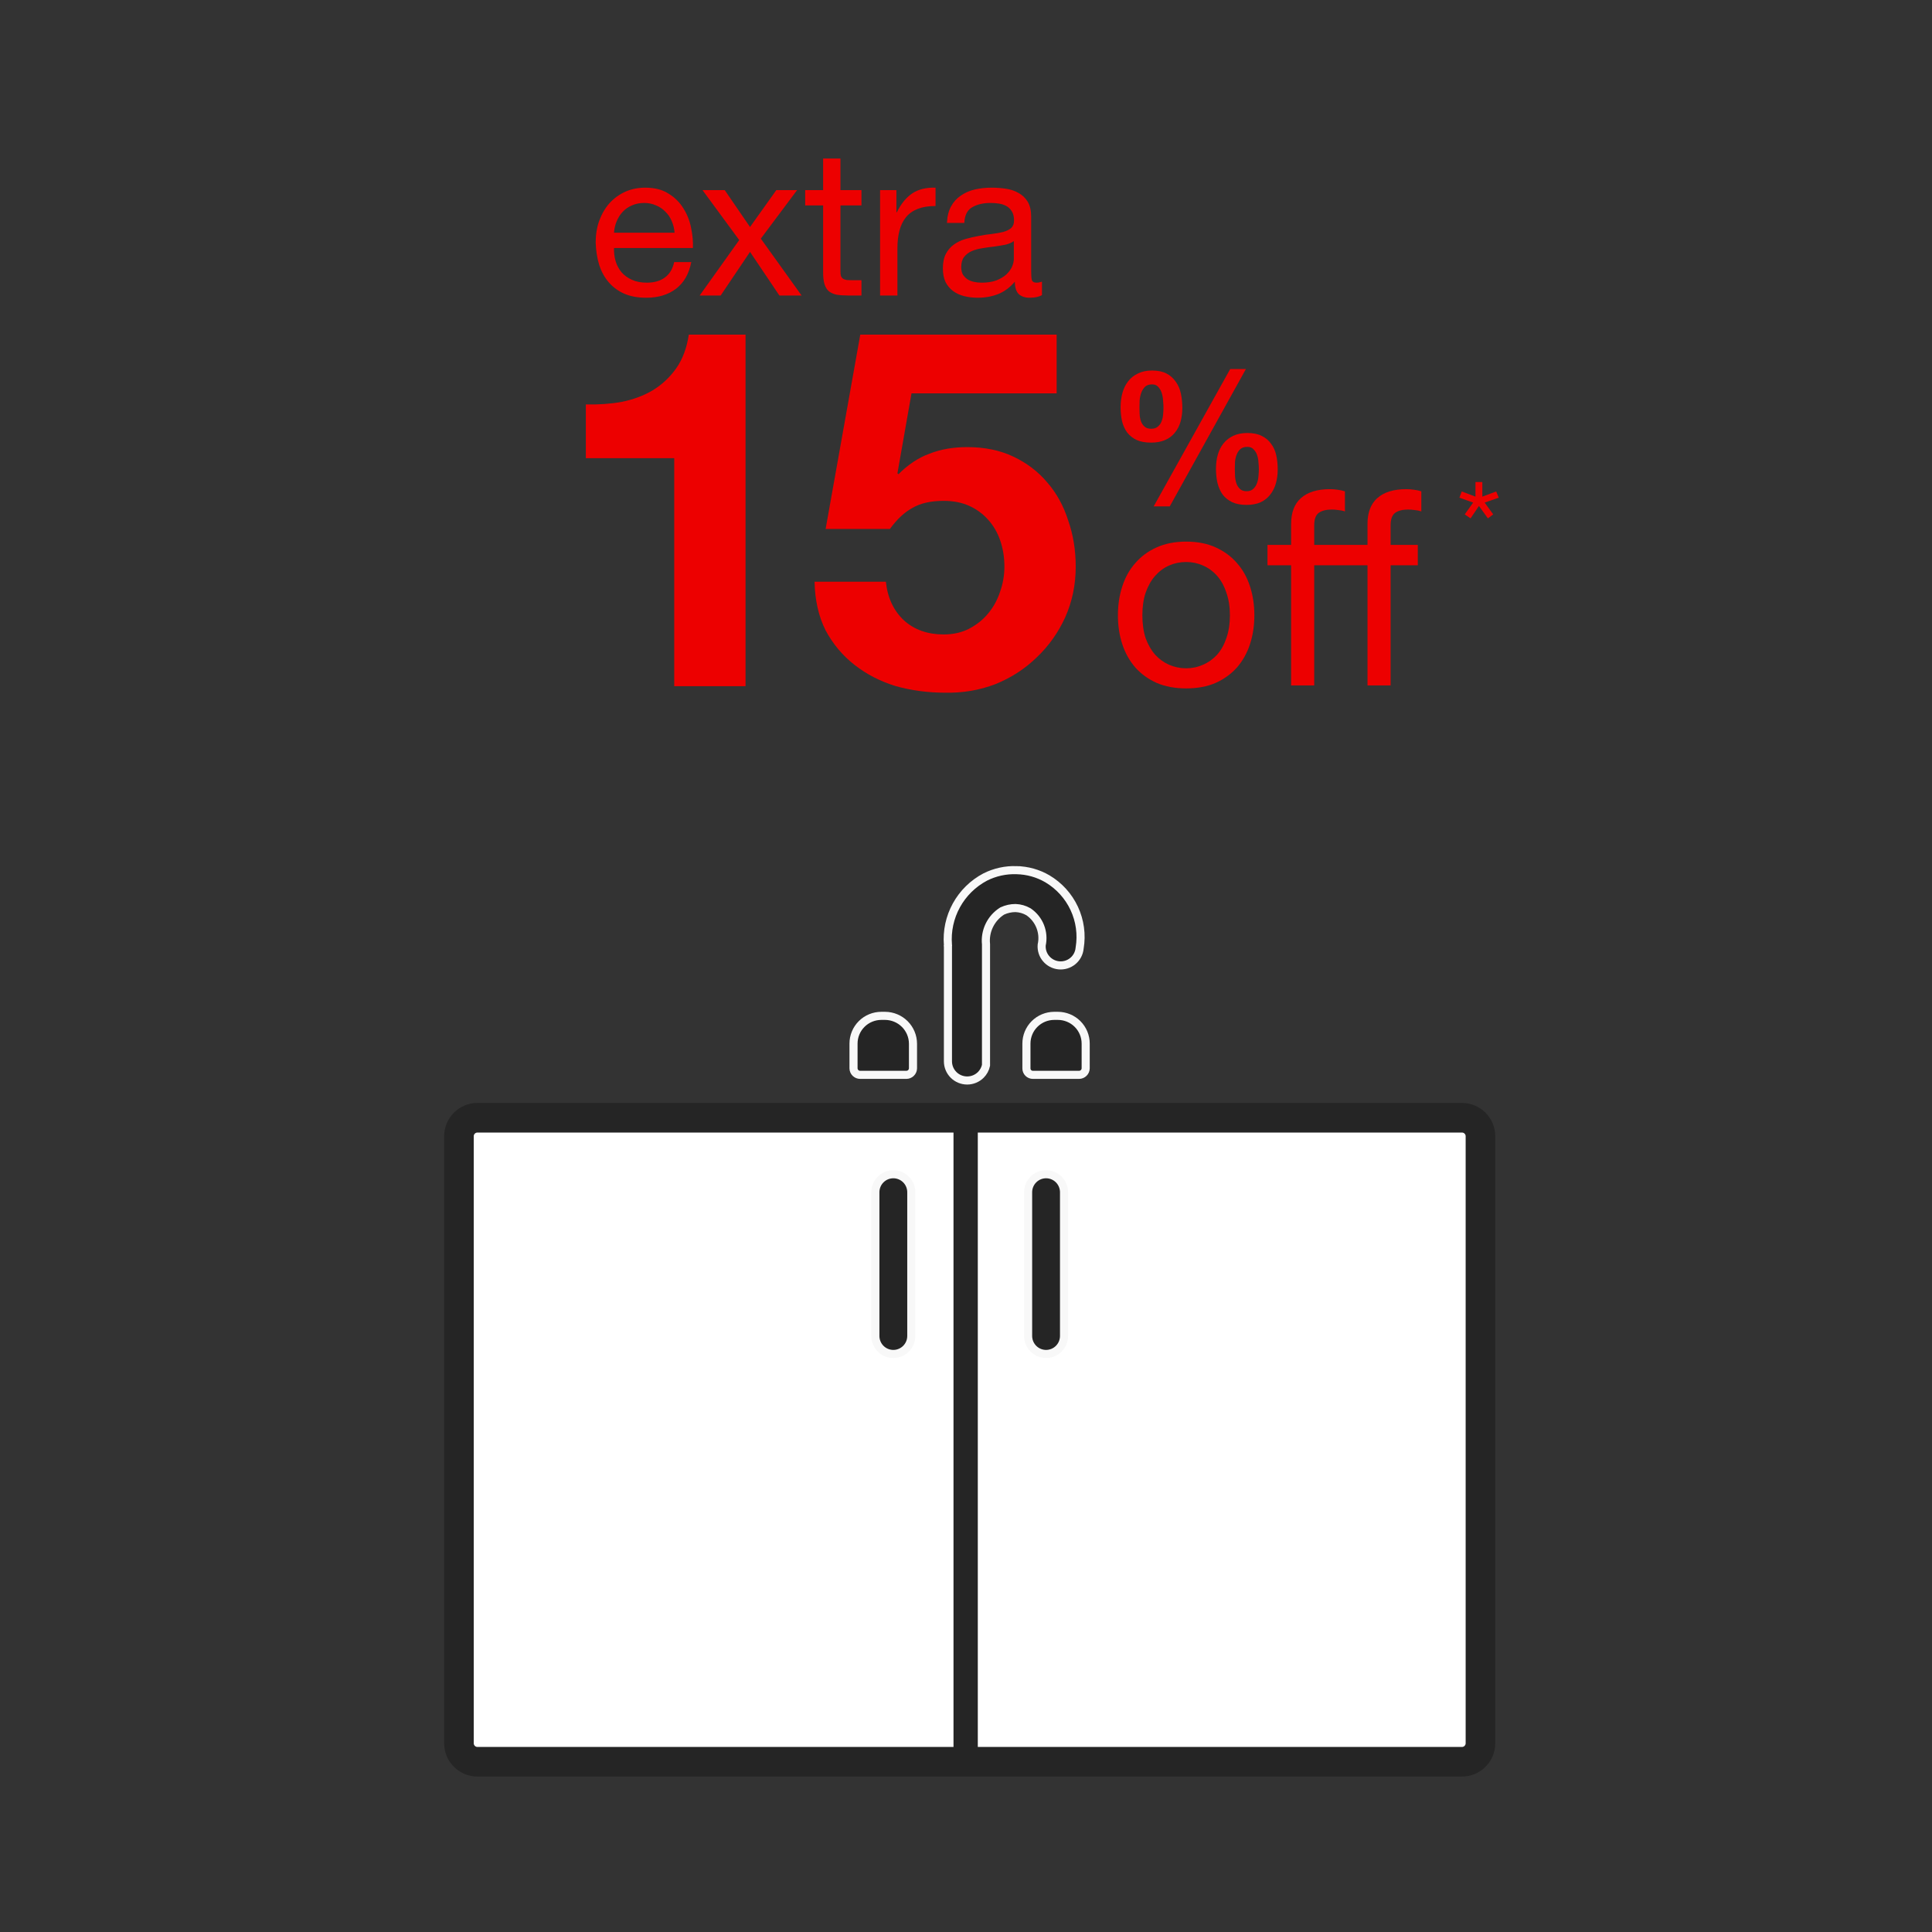 <svg width="261" height="261" viewBox="0 0 261 261" fill="none" xmlns="http://www.w3.org/2000/svg">
<rect x="0" y="0" width="261" height="261" fill="#333333" stroke="none"/>
<path d="M91.129 31.439H82.949C82.986 30.888 83.105 30.374 83.307 29.896C83.509 29.401 83.785 28.969 84.134 28.602C84.483 28.235 84.896 27.95 85.373 27.748C85.869 27.528 86.42 27.418 87.025 27.418C87.613 27.418 88.145 27.528 88.623 27.748C89.119 27.95 89.541 28.235 89.89 28.602C90.257 28.951 90.542 29.373 90.744 29.869C90.964 30.364 91.093 30.888 91.129 31.439ZM93.388 35.405H91.074C90.872 36.341 90.45 37.039 89.807 37.498C89.183 37.957 88.375 38.186 87.384 38.186C86.612 38.186 85.942 38.058 85.373 37.801C84.804 37.544 84.336 37.204 83.968 36.782C83.601 36.341 83.335 35.845 83.17 35.294C83.004 34.725 82.931 34.129 82.949 33.504H93.608C93.645 32.641 93.562 31.732 93.36 30.778C93.177 29.823 92.828 28.942 92.314 28.134C91.818 27.326 91.148 26.665 90.303 26.151C89.477 25.618 88.43 25.352 87.163 25.352C86.19 25.352 85.29 25.536 84.464 25.903C83.656 26.27 82.949 26.784 82.344 27.445C81.756 28.106 81.297 28.887 80.966 29.786C80.636 30.686 80.471 31.677 80.471 32.761C80.507 33.844 80.663 34.845 80.939 35.763C81.233 36.681 81.664 37.47 82.233 38.131C82.802 38.792 83.5 39.306 84.326 39.673C85.171 40.041 86.163 40.224 87.301 40.224C88.917 40.224 90.257 39.82 91.322 39.013C92.387 38.205 93.076 37.002 93.388 35.405ZM99.863 32.43L94.52 39.921H97.357L101.323 34.028L105.289 39.921H108.291L102.782 32.237L107.685 25.683H104.875L101.323 30.668L97.907 25.683H94.905L99.863 32.43ZM113.539 25.683V21.413H111.198V25.683H108.775V27.748H111.198V36.809C111.198 37.47 111.263 38.003 111.391 38.407C111.52 38.811 111.712 39.123 111.97 39.343C112.245 39.563 112.594 39.719 113.016 39.811C113.457 39.885 113.98 39.921 114.586 39.921H116.376V37.856H115.302C114.935 37.856 114.632 37.847 114.393 37.828C114.173 37.791 113.998 37.727 113.87 37.636C113.741 37.544 113.65 37.415 113.594 37.25C113.558 37.085 113.539 36.864 113.539 36.589V27.748H116.376V25.683H113.539ZM118.894 25.683V39.921H121.235V33.587C121.235 32.669 121.327 31.861 121.511 31.163C121.694 30.447 121.988 29.841 122.392 29.346C122.796 28.85 123.328 28.473 123.989 28.216C124.65 27.959 125.449 27.831 126.386 27.831V25.352C125.119 25.315 124.072 25.572 123.246 26.123C122.42 26.674 121.722 27.528 121.153 28.684H121.098V25.683H118.894ZM140.762 39.866C140.358 40.105 139.798 40.224 139.082 40.224C138.476 40.224 137.99 40.059 137.623 39.729C137.274 39.38 137.099 38.82 137.099 38.049C136.457 38.82 135.704 39.38 134.841 39.729C133.996 40.059 133.078 40.224 132.087 40.224C131.444 40.224 130.829 40.151 130.242 40.004C129.672 39.857 129.177 39.628 128.754 39.316C128.332 39.003 127.992 38.599 127.735 38.104C127.497 37.59 127.377 36.974 127.377 36.258C127.377 35.45 127.515 34.789 127.79 34.275C128.066 33.761 128.424 33.348 128.865 33.036C129.324 32.706 129.838 32.458 130.407 32.292C130.994 32.127 131.591 31.989 132.197 31.879C132.84 31.751 133.446 31.659 134.015 31.604C134.602 31.53 135.116 31.439 135.557 31.328C135.998 31.2 136.347 31.026 136.604 30.805C136.861 30.567 136.989 30.227 136.989 29.786C136.989 29.272 136.888 28.859 136.686 28.547C136.503 28.235 136.255 27.996 135.943 27.831C135.649 27.665 135.309 27.555 134.924 27.5C134.556 27.445 134.189 27.418 133.822 27.418C132.83 27.418 132.004 27.61 131.343 27.996C130.682 28.363 130.324 29.07 130.269 30.117H127.928C127.965 29.235 128.148 28.492 128.479 27.886C128.809 27.28 129.25 26.793 129.801 26.426C130.352 26.041 130.976 25.765 131.674 25.6C132.39 25.435 133.152 25.352 133.96 25.352C134.602 25.352 135.236 25.398 135.86 25.49C136.503 25.581 137.081 25.774 137.595 26.068C138.109 26.343 138.522 26.738 138.835 27.252C139.147 27.766 139.303 28.437 139.303 29.263V36.589C139.303 37.14 139.33 37.544 139.385 37.801C139.459 38.058 139.679 38.186 140.046 38.186C140.248 38.186 140.487 38.14 140.762 38.049V39.866ZM136.962 32.568C136.668 32.788 136.282 32.953 135.805 33.064C135.328 33.155 134.823 33.238 134.29 33.312C133.776 33.367 133.253 33.44 132.72 33.532C132.188 33.605 131.71 33.734 131.288 33.917C130.866 34.101 130.517 34.367 130.242 34.716C129.985 35.047 129.856 35.506 129.856 36.093C129.856 36.479 129.929 36.809 130.076 37.085C130.242 37.342 130.444 37.553 130.682 37.718C130.939 37.883 131.233 38.003 131.564 38.076C131.894 38.15 132.243 38.186 132.61 38.186C133.381 38.186 134.042 38.085 134.593 37.883C135.144 37.663 135.594 37.397 135.943 37.085C136.292 36.754 136.549 36.405 136.714 36.038C136.879 35.653 136.962 35.294 136.962 34.964V32.568Z" fill="#ED0000"/>
<path d="M100.718 92.697V45.204H93.051C92.78 47.014 92.215 48.529 91.355 49.75C90.496 50.971 89.433 51.966 88.166 52.735C86.945 53.459 85.543 53.979 83.96 54.296C82.422 54.567 80.816 54.68 79.143 54.635V61.895H91.084V92.697H100.718ZM142.745 53.142V45.204H116.217L111.536 71.461H120.22C121.17 70.149 122.188 69.199 123.273 68.611C124.359 67.978 125.761 67.662 127.48 67.662C128.791 67.662 129.945 67.888 130.94 68.34C131.935 68.792 132.794 69.425 133.518 70.24C134.242 71.054 134.785 72.004 135.146 73.089C135.508 74.175 135.689 75.328 135.689 76.549C135.689 77.725 135.486 78.879 135.079 80.01C134.717 81.095 134.174 82.067 133.45 82.927C132.772 83.741 131.912 84.419 130.872 84.962C129.877 85.46 128.746 85.709 127.48 85.709C125.309 85.709 123.522 85.075 122.12 83.809C120.718 82.497 119.904 80.756 119.677 78.585H110.043C110.088 81.072 110.586 83.266 111.536 85.166C112.531 87.02 113.843 88.581 115.471 89.847C117.099 91.114 118.954 92.064 121.034 92.697C123.16 93.285 125.377 93.579 127.683 93.579C130.081 93.624 132.342 93.24 134.468 92.425C136.594 91.566 138.448 90.367 140.031 88.829C141.66 87.292 142.949 85.482 143.899 83.402C144.848 81.276 145.323 78.992 145.323 76.549C145.323 74.333 144.984 72.252 144.306 70.308C143.672 68.317 142.723 66.599 141.456 65.151C140.235 63.704 138.72 62.55 136.91 61.691C135.101 60.832 133.021 60.402 130.669 60.402C128.769 60.402 127.073 60.696 125.58 61.284C124.087 61.827 122.685 62.754 121.374 64.066L121.238 63.93L123.138 53.142H142.745Z" fill="#ED0000"/>
<path d="M166.816 63.339C166.816 63.056 166.825 62.74 166.841 62.391C166.874 62.041 166.949 61.716 167.066 61.417C167.182 61.117 167.349 60.867 167.565 60.667C167.798 60.468 168.115 60.368 168.514 60.368C168.88 60.368 169.163 60.484 169.363 60.718C169.58 60.934 169.738 61.2 169.838 61.517C169.937 61.816 169.996 62.141 170.012 62.49C170.046 62.823 170.062 63.115 170.062 63.364C170.062 63.631 170.046 63.939 170.012 64.288C169.996 64.621 169.929 64.946 169.813 65.262C169.713 65.562 169.546 65.82 169.313 66.036C169.097 66.252 168.797 66.361 168.414 66.361C168.015 66.361 167.707 66.252 167.49 66.036C167.274 65.82 167.116 65.562 167.016 65.262C166.916 64.946 166.858 64.613 166.841 64.263C166.825 63.914 166.816 63.606 166.816 63.339ZM164.269 63.314C164.269 63.997 164.336 64.638 164.469 65.237C164.619 65.836 164.852 66.361 165.168 66.81C165.501 67.243 165.926 67.584 166.442 67.834C166.974 68.084 167.624 68.209 168.389 68.209C169.122 68.209 169.754 68.092 170.287 67.859C170.82 67.609 171.253 67.268 171.586 66.835C171.935 66.402 172.193 65.895 172.36 65.312C172.526 64.729 172.609 64.097 172.609 63.414C172.609 62.732 172.543 62.091 172.41 61.492C172.276 60.892 172.043 60.376 171.71 59.943C171.394 59.494 170.978 59.144 170.462 58.895C169.946 58.628 169.297 58.495 168.514 58.495C167.782 58.495 167.149 58.62 166.616 58.87C166.084 59.119 165.643 59.461 165.293 59.894C164.943 60.326 164.685 60.834 164.519 61.417C164.352 61.999 164.269 62.632 164.269 63.314ZM166.192 49.855L155.854 68.408H158.027L168.314 49.855H166.192ZM153.932 55.049C153.932 54.766 153.94 54.442 153.957 54.075C153.99 53.709 154.065 53.368 154.181 53.052C154.298 52.735 154.464 52.469 154.681 52.253C154.914 52.036 155.23 51.928 155.63 51.928C155.996 51.928 156.279 52.044 156.479 52.278C156.695 52.511 156.853 52.794 156.953 53.127C157.053 53.459 157.111 53.809 157.128 54.175C157.161 54.525 157.178 54.825 157.178 55.074C157.178 55.341 157.161 55.64 157.128 55.973C157.111 56.289 157.045 56.597 156.928 56.897C156.828 57.18 156.662 57.421 156.429 57.621C156.212 57.821 155.913 57.921 155.53 57.921C155.13 57.921 154.822 57.821 154.606 57.621C154.389 57.421 154.231 57.18 154.131 56.897C154.032 56.597 153.973 56.281 153.957 55.948C153.94 55.615 153.932 55.316 153.932 55.049ZM151.385 54.999C151.385 55.682 151.451 56.323 151.584 56.922C151.734 57.505 151.967 58.012 152.284 58.445C152.617 58.861 153.041 59.194 153.557 59.444C154.09 59.677 154.739 59.794 155.505 59.794C156.237 59.794 156.87 59.677 157.402 59.444C157.935 59.211 158.368 58.886 158.701 58.47C159.051 58.054 159.309 57.563 159.475 56.997C159.641 56.414 159.725 55.782 159.725 55.099C159.725 54.417 159.658 53.767 159.525 53.151C159.392 52.536 159.159 52.003 158.826 51.553C158.509 51.087 158.093 50.721 157.577 50.455C157.061 50.188 156.412 50.055 155.63 50.055C154.897 50.055 154.265 50.188 153.732 50.455C153.199 50.704 152.758 51.054 152.408 51.504C152.059 51.953 151.801 52.477 151.634 53.077C151.468 53.676 151.385 54.317 151.385 54.999Z" fill="#ED0000"/>
<path d="M154.326 83.12C154.326 81.969 154.473 80.953 154.767 80.072C155.085 79.166 155.514 78.407 156.052 77.795C156.591 77.183 157.215 76.718 157.925 76.4C158.66 76.081 159.431 75.922 160.239 75.922C161.047 75.922 161.806 76.081 162.516 76.4C163.25 76.718 163.886 77.183 164.425 77.795C164.964 78.407 165.38 79.166 165.674 80.072C165.992 80.953 166.151 81.969 166.151 83.12C166.151 84.27 165.992 85.299 165.674 86.204C165.38 87.086 164.964 87.832 164.425 88.445C163.886 89.032 163.25 89.485 162.516 89.803C161.806 90.121 161.047 90.281 160.239 90.281C159.431 90.281 158.66 90.121 157.925 89.803C157.215 89.485 156.591 89.032 156.052 88.445C155.514 87.832 155.085 87.086 154.767 86.204C154.473 85.299 154.326 84.27 154.326 83.12ZM151.022 83.12C151.022 84.515 151.217 85.813 151.609 87.012C152.001 88.212 152.588 89.265 153.372 90.17C154.155 91.052 155.122 91.749 156.273 92.264C157.423 92.753 158.745 92.998 160.239 92.998C161.757 92.998 163.079 92.753 164.205 92.264C165.355 91.749 166.322 91.052 167.106 90.17C167.889 89.265 168.477 88.212 168.868 87.012C169.26 85.813 169.456 84.515 169.456 83.12C169.456 81.724 169.26 80.427 168.868 79.227C168.477 78.003 167.889 76.951 167.106 76.069C166.322 75.163 165.355 74.453 164.205 73.939C163.079 73.425 161.757 73.168 160.239 73.168C158.745 73.168 157.423 73.425 156.273 73.939C155.122 74.453 154.155 75.163 153.372 76.069C152.588 76.951 152.001 78.003 151.609 79.227C151.217 80.427 151.022 81.724 151.022 83.12ZM184.74 76.363H177.543V92.594H174.421V76.363H171.227V73.609H174.421V70.781C174.421 69.239 174.862 68.076 175.743 67.293C176.649 66.485 177.959 66.081 179.673 66.081C179.966 66.081 180.297 66.105 180.664 66.154C181.056 66.203 181.399 66.277 181.692 66.375V69.092C181.423 68.994 181.129 68.933 180.811 68.908C180.493 68.859 180.199 68.835 179.93 68.835C179.171 68.835 178.583 68.982 178.167 69.276C177.751 69.569 177.543 70.132 177.543 70.965V73.609H184.74V70.781C184.74 69.239 185.181 68.076 186.062 67.293C186.968 66.485 188.278 66.081 189.992 66.081C190.285 66.081 190.616 66.105 190.983 66.154C191.375 66.203 191.718 66.277 192.011 66.375V69.092C191.742 68.994 191.448 68.933 191.13 68.908C190.812 68.859 190.518 68.835 190.249 68.835C189.49 68.835 188.902 68.982 188.486 69.276C188.07 69.569 187.862 70.132 187.862 70.965V73.609H191.534V76.363H187.862V92.594H184.74V76.363Z" fill="#ED0000"/>
<path d="M200.252 67.093V65.118H199.326V67.093L197.473 66.394L197.159 67.233L199.011 67.897L197.875 69.487L198.662 70.029L199.798 68.351L201.004 70.029L201.721 69.487L200.567 67.897L202.472 67.233L202.123 66.394L200.252 67.093Z" fill="#ED0000"/>
<path d="M77.229 237.229L76.021 152.646H186.583V237.229H77.229Z" fill="white"/>
<path d="M133.203 143.917C133.099 144.403 132.857 144.852 132.499 145.209C132.011 145.694 131.35 145.967 130.66 145.967C129.97 145.967 129.308 145.694 128.821 145.209C128.334 144.723 128.06 144.065 128.06 143.38V127.877V127.812L128.052 127.778L128.066 127.723L128.059 127.636C127.909 125.786 128.307 123.933 129.202 122.306C130.097 120.68 131.449 119.35 133.094 118.48C134.405 117.821 135.863 117.501 137.331 117.552V117.553L137.339 117.553C138.802 117.583 140.232 117.984 141.495 118.72C143.082 119.661 144.347 121.056 145.124 122.724C145.902 124.392 146.156 126.255 145.853 128.07L145.85 128.088L145.848 128.107C145.783 128.782 145.452 129.404 144.926 129.836C144.4 130.269 143.723 130.475 143.043 130.41C142.364 130.346 141.739 130.014 141.305 129.491C140.878 128.976 140.671 128.316 140.727 127.652C140.909 126.824 140.841 125.961 140.533 125.171C140.221 124.37 139.674 123.68 138.964 123.191L138.946 123.178L138.926 123.167C138.4 122.865 137.808 122.695 137.201 122.671L137.19 122.671L137.178 122.671C136.571 122.672 135.971 122.805 135.419 123.06L135.385 123.076L135.354 123.096C134.611 123.572 134.015 124.247 133.636 125.042C133.261 125.829 133.111 126.703 133.203 127.568V127.568V127.569V127.569V127.57V127.57V127.571V127.571V127.572V127.572V127.573V127.573V127.574V127.574V127.575V127.575V127.576V127.577V127.577V127.578V127.578V127.579V127.579V127.58V127.58V127.581V127.582V127.582V127.583V127.583V127.584V127.585V127.585V127.586V127.586V127.587V127.587V127.588V127.589V127.589V127.59V127.591V127.591V127.592V127.592V127.593V127.594V127.594V127.595V127.596V127.596V127.597V127.597V127.598V127.599V127.599V127.6V127.601V127.601V127.602V127.603V127.603V127.604V127.605V127.605V127.606V127.607V127.607V127.608V127.609V127.61V127.61V127.611V127.612V127.612V127.613V127.614V127.614V127.615V127.616V127.617V127.617V127.618V127.619V127.619V127.62V127.621V127.622V127.622V127.623V127.624V127.625V127.625V127.626V127.627V127.628V127.628V127.629V127.63V127.631V127.631V127.632V127.633V127.634V127.634V127.635V127.636V127.637V127.637V127.638V127.639V127.64V127.641V127.641V127.642V127.643V127.644V127.644V127.645V127.646V127.647V127.648V127.648V127.649V127.65V127.651V127.652V127.652V127.653V127.654V127.655V127.656V127.656V127.657V127.658V127.659V127.66V127.661V127.661V127.662V127.663V127.664V127.665V127.666V127.666V127.667V127.668V127.669V127.67V127.67V127.671V127.672V127.673V127.674V127.675V127.676V127.676V127.677V127.678V127.679V127.68V127.681V127.681V127.682V127.683V127.684V127.685V127.686V127.687V127.687V127.688V127.689V127.69V127.691V127.692V127.693V127.693V127.694V127.695V127.696V127.697V127.698V127.699V127.699V127.7V127.701V127.702V127.703V127.704V127.705V127.706V127.706V127.707V127.708V127.709V127.71V127.711V127.712V127.713V127.713V127.714V127.715V127.716V127.717V127.718V127.719V127.72V127.72V127.721V127.722V127.723V127.724V127.725V127.726V127.727V127.727V127.728V127.729V127.73V127.731V127.732V127.733V127.734V127.735V127.735V127.736V127.737V127.738V127.739V127.74V127.741V127.742V127.742V127.743V127.744V127.745V127.746V127.747V127.748V127.749V127.75V127.75V127.751V127.752V127.753V127.754V127.755V127.756V127.757V127.757V127.758V127.759V127.76V127.761V127.762V127.763V127.764V127.764V127.765V127.766V127.767V127.768V127.769V127.77V127.771V127.771V127.772V127.773V127.774V127.775V127.776V127.777V127.778V127.778V127.779V127.78V127.781V127.782V127.783V127.784V127.784V127.785V127.786V127.787V127.788V127.789V127.79V127.79V127.791V127.792V127.793V127.794V127.795V127.796V127.796V127.797V127.798V127.799V127.8V127.801V127.802V127.802V127.803V127.804V127.805V127.806V127.807V127.807V127.808V127.809V127.81V127.811V127.812V127.812V127.813V127.814V127.815V127.816V127.817V127.817V127.818V127.819V127.82V127.821V127.821V127.822V127.823V127.824V127.825V127.825V127.826V127.827V127.828V127.829V127.829V127.83V127.831V127.832V127.833V127.833V127.834V127.835V127.836V127.837V127.837V127.838V127.839V127.84V127.84V127.841V127.842V127.843V127.844V127.844V127.845V127.846V127.847V127.847V127.848V127.849V127.85V127.85V127.851V127.852V127.853V127.853V127.854V127.855V127.856V127.856V127.857V127.858V127.859V127.859V127.86V127.861V127.861V127.862V127.863V127.864V127.864V127.865V127.866V127.866V127.867V127.868V127.868V127.869V127.87V127.871V127.871V127.872V127.873V127.873V127.874V127.875V127.875V127.876V127.877V127.877V143.38V143.917ZM137.35 117.006L137.35 117.006L137.35 117.006ZM122.439 145.205H122.439H116.202L116.202 145.205C115.966 145.205 115.74 145.113 115.572 144.948C115.406 144.786 115.31 144.565 115.304 144.334V140.98C115.304 139.987 115.7 139.035 116.405 138.332C117.11 137.63 118.067 137.235 119.066 137.235H119.574C120.571 137.242 121.524 137.639 122.228 138.34C122.932 139.042 123.331 139.991 123.338 140.982V144.334C123.332 144.565 123.236 144.786 123.069 144.948C122.901 145.113 122.675 145.205 122.439 145.205ZM182.16 234.549H134.665V154.996H182.16V234.549ZM79.84 154.996H127.306V234.549H79.84V154.996ZM139.755 138.341C140.454 137.639 141.404 137.242 142.398 137.235H142.906C143.905 137.235 144.862 137.63 145.567 138.332C146.272 139.035 146.668 139.987 146.668 140.98V144.334C146.662 144.565 146.566 144.786 146.399 144.948C146.231 145.112 146.005 145.205 145.769 145.205H139.533C139.301 145.205 139.08 145.113 138.917 144.951C138.754 144.788 138.663 144.569 138.663 144.34V140.98C138.663 139.991 139.055 139.043 139.755 138.341Z" fill="#252525" stroke="#F8F8F8" stroke-width="1.094"/>
<path d="M62 153.5V235.5C62 236.881 63.119 238 64.5 238H197.5C198.881 238 200 236.881 200 235.5V153.5C200 152.119 198.881 151 197.5 151H64.5C63.119 151 62 152.119 62 153.5Z" fill="white" stroke="#252525" stroke-width="4"/>
<path d="M130.453 152.555V236.819" stroke="#252525" stroke-width="3.283"/>
<path d="M118.255 161.064C118.255 160.418 118.511 159.799 118.967 159.343C119.422 158.887 120.039 158.63 120.683 158.63C121.326 158.63 121.943 158.887 122.399 159.343C122.854 159.799 123.11 160.418 123.11 161.064V180.477C123.11 181.123 122.854 181.742 122.399 182.199C121.943 182.655 121.326 182.911 120.683 182.911C120.039 182.911 119.422 182.655 118.967 182.199C118.511 181.742 118.255 181.123 118.255 180.477V161.064ZM138.89 161.064C138.89 160.418 139.146 159.799 139.601 159.343C140.057 158.887 140.674 158.63 141.317 158.63C141.961 158.63 142.578 158.887 143.033 159.343C143.488 159.799 143.744 160.418 143.744 161.064V180.477C143.744 181.123 143.488 181.742 143.033 182.199C142.578 182.655 141.961 182.911 141.317 182.911C140.674 182.911 140.057 182.655 139.601 182.199C139.146 181.742 138.89 181.123 138.89 180.477V161.064Z" fill="#252525" stroke="#F8F8F8" stroke-width="1.094"/>
</svg>

